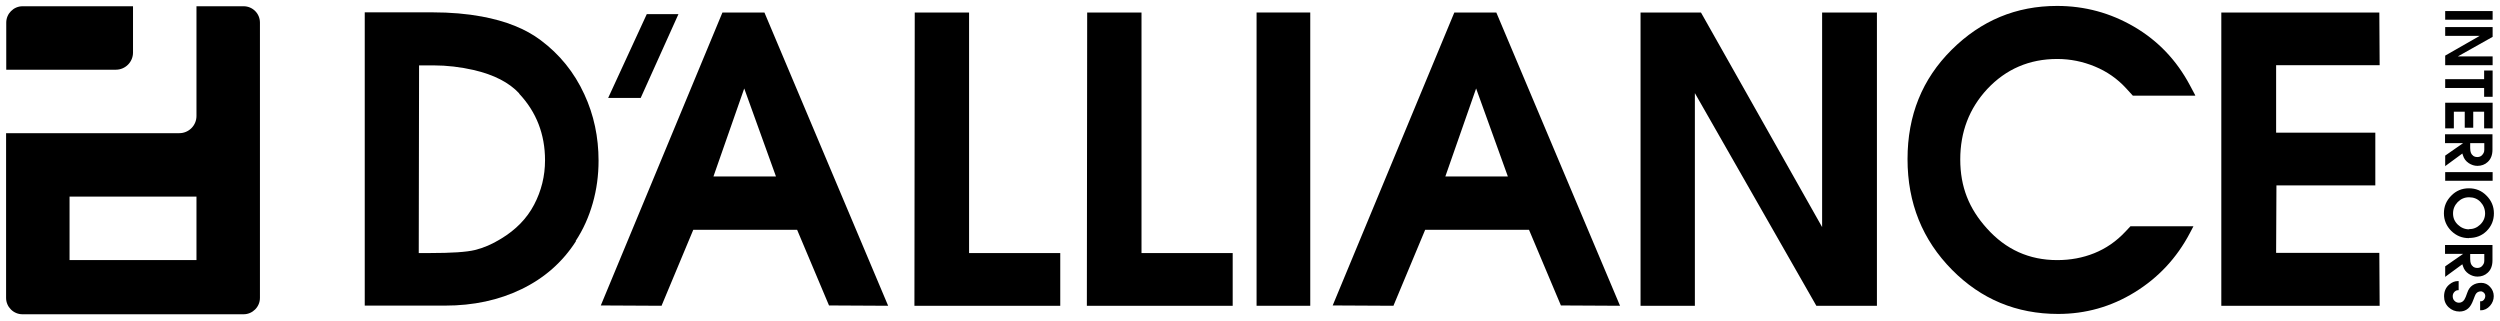 <svg width="156" height="20" viewBox="0 0 156 20" fill="none" xmlns="http://www.w3.org/2000/svg">
<path d="M8.3 0.39V3.28C8.3 3.87 7.82 4.35 7.23 4.35H0.39V1.41C0.39 0.85 0.85 0.39 1.41 0.39H8.31H8.3ZM15.2 0.39C15.76 0.39 16.22 0.84 16.22 1.41V18.59C16.22 19.15 15.76 19.61 15.2 19.61H1.4C0.84 19.61 0.38 19.15 0.38 18.59V8.31H11.19C11.78 8.31 12.26 7.83 12.26 7.24V0.39H15.2ZM12.26 12.27H4.34V16.23H12.26V12.27Z" fill="black"/>
<path d="M35.94 15.05C35.1 16.36 33.97 17.35 32.55 18.04C31.13 18.73 29.54 19.07 27.77 19.07H22.76V0.77H26.98C28.11 0.77 29.14 0.86 30.06 1.03C31.57 1.31 32.8 1.8 33.74 2.51C34.92 3.39 35.83 4.51 36.46 5.88C37.06 7.17 37.35 8.56 37.35 10.03C37.35 10.94 37.23 11.83 36.99 12.67C36.75 13.52 36.4 14.31 35.92 15.04L35.94 15.05ZM32.4 5.83C31.77 5.15 30.82 4.66 29.56 4.37C28.73 4.18 27.89 4.08 27.05 4.08H26.15L26.13 15.79H26.83C28.17 15.79 29.11 15.73 29.64 15.6C30.17 15.47 30.71 15.24 31.26 14.9C32.19 14.34 32.88 13.63 33.33 12.77C33.78 11.91 34.01 10.99 34.01 10C34.01 8.38 33.47 6.99 32.4 5.85V5.83Z" fill="black"/>
<path d="M42.34 0.87L39.98 6.11H37.95L40.36 0.88H42.34V0.87Z" fill="black"/>
<path d="M55.43 19.08L51.73 19.06L49.74 14.34H43.26L41.28 19.08L37.49 19.06L45.08 0.78H47.7L55.42 19.08H55.43ZM48.42 11.01L46.44 5.52L44.52 11.01H48.42Z" fill="black"/>
<path d="M66.15 19.08H57.06L57.08 0.78H60.47V15.79H66.16V19.08H66.15Z" fill="black"/>
<path d="M76.91 19.08H67.82L67.84 0.78H71.23V15.79H76.92V19.08H76.91Z" fill="black"/>
<path d="M81.76 19.08H78.41V0.78H81.76V19.08Z" fill="black"/>
<path d="M101.1 19.08L97.4 19.06L95.41 14.34H88.93L86.95 19.08L83.16 19.06L90.75 0.78H93.37L101.09 19.08H101.1ZM94.09 11.01L92.11 5.52L90.19 11.01H94.09Z" fill="black"/>
<path d="M117.13 19.08H113.34L105.76 5.81V19.08H102.37V0.78H106.14L113.7 14.17V0.78H117.12V19.08H117.13Z" fill="black"/>
<path d="M136.98 5.97H133.09L132.67 5.51C132.12 4.91 131.47 4.46 130.72 4.15C129.97 3.84 129.19 3.68 128.37 3.68C126.63 3.68 125.17 4.31 124 5.56C122.88 6.77 122.32 8.23 122.32 9.95C122.32 11.67 122.87 13.02 123.98 14.25C125.16 15.57 126.62 16.23 128.37 16.23C129.19 16.23 129.96 16.09 130.68 15.8C131.4 15.51 132.05 15.07 132.63 14.45L132.94 14.12H136.87L136.65 14.54C135.83 16.1 134.68 17.33 133.2 18.24C131.72 19.15 130.13 19.59 128.43 19.59C125.83 19.59 123.62 18.67 121.81 16.84C119.96 14.97 119.03 12.67 119.03 9.93C119.03 7.19 119.95 4.93 121.78 3.11C123.62 1.28 125.81 0.37 128.36 0.37C130.08 0.37 131.68 0.8 133.17 1.67C134.66 2.54 135.82 3.76 136.65 5.32L136.98 5.94V5.97Z" fill="black"/>
<path d="M148.49 19.08H138.61V0.78H148.47L148.49 4.07H142.03V8.28H148.22V11.57H142.05L142.03 15.78H148.47L148.49 19.07V19.08Z" fill="black"/>
<path d="M152.58 1.23V0.69H155.54V1.23H152.58Z" fill="black"/>
<path d="M152.58 4.08V3.47L154.73 2.24H152.58V1.69H155.54V2.3L153.37 3.52H155.54V4.07H152.58V4.08Z" fill="black"/>
<path d="M155.01 6.04V5.49H152.58V4.94H155.01V4.4H155.54V6.04H155.01Z" fill="black"/>
<path d="M152.58 8.01V6.41H155.54V8.01H155.01V6.97H154.33V7.97H153.8V6.97H153.12V8.01H152.59H152.58Z" fill="black"/>
<path d="M152.58 10.38V9.71L153.7 8.93H152.57V8.38H155.53V9.34C155.53 9.67 155.43 9.93 155.23 10.11C155.06 10.27 154.84 10.35 154.59 10.35C154.4 10.35 154.22 10.29 154.05 10.18C153.87 10.06 153.75 9.9 153.69 9.7L153.65 9.58L152.56 10.38H152.58ZM154.33 9.73C154.33 9.73 154.39 9.76 154.44 9.78C154.49 9.79 154.53 9.8 154.58 9.8C154.64 9.8 154.7 9.79 154.75 9.77C154.8 9.75 154.85 9.72 154.89 9.67C154.93 9.62 154.96 9.58 154.98 9.54C155.01 9.48 155.02 9.42 155.02 9.34V8.93H154.14V9.24C154.14 9.38 154.16 9.48 154.19 9.55C154.22 9.62 154.27 9.68 154.34 9.73H154.33Z" fill="black"/>
<path d="M152.58 11.28V10.74H155.54V11.28H152.58Z" fill="black"/>
<path d="M154.06 14.86C153.63 14.86 153.27 14.71 152.96 14.41C152.66 14.11 152.5 13.74 152.5 13.31C152.5 12.88 152.65 12.52 152.96 12.21C153.26 11.9 153.63 11.75 154.06 11.75C154.49 11.75 154.86 11.9 155.16 12.21C155.46 12.51 155.62 12.88 155.62 13.31C155.62 13.74 155.47 14.11 155.17 14.41C154.87 14.71 154.5 14.85 154.06 14.85V14.86ZM154.06 14.3C154.33 14.3 154.56 14.21 154.76 14.02C154.96 13.83 155.07 13.59 155.07 13.32C155.07 13.05 154.97 12.8 154.78 12.6C154.59 12.4 154.35 12.31 154.07 12.31C153.79 12.31 153.56 12.41 153.36 12.61C153.17 12.81 153.07 13.04 153.07 13.32C153.07 13.6 153.17 13.83 153.37 14.02C153.57 14.21 153.8 14.31 154.07 14.31L154.06 14.3Z" fill="black"/>
<path d="M152.58 17.29V16.62L153.7 15.84H152.57V15.29H155.53V16.25C155.53 16.58 155.43 16.84 155.23 17.02C155.06 17.18 154.84 17.26 154.59 17.26C154.4 17.26 154.22 17.2 154.05 17.09C153.87 16.97 153.75 16.81 153.69 16.61L153.65 16.49L152.56 17.29H152.58ZM154.33 16.65C154.33 16.65 154.39 16.68 154.44 16.7C154.49 16.71 154.53 16.72 154.58 16.72C154.64 16.72 154.7 16.71 154.75 16.69C154.8 16.67 154.85 16.64 154.89 16.59C154.93 16.54 154.96 16.5 154.98 16.46C155.01 16.4 155.02 16.34 155.02 16.26V15.85H154.14V16.16C154.14 16.3 154.16 16.4 154.19 16.47C154.22 16.54 154.27 16.6 154.34 16.65H154.33Z" fill="black"/>
<path d="M153.47 19.44C153.21 19.44 152.98 19.35 152.79 19.17C152.6 18.99 152.51 18.76 152.51 18.49C152.51 18.18 152.62 17.93 152.84 17.75C153.01 17.61 153.18 17.54 153.36 17.54H153.42V18.11H153.37C153.29 18.11 153.22 18.15 153.15 18.22C153.08 18.3 153.05 18.38 153.05 18.48C153.05 18.59 153.08 18.69 153.15 18.76C153.22 18.84 153.32 18.89 153.44 18.89C153.58 18.89 153.7 18.82 153.78 18.69C153.83 18.61 153.89 18.47 153.96 18.26C154.03 18.05 154.14 17.9 154.29 17.8C154.44 17.7 154.62 17.65 154.83 17.65C155.04 17.65 155.23 17.73 155.38 17.9C155.53 18.06 155.61 18.26 155.61 18.48C155.61 18.7 155.53 18.91 155.38 19.08C155.22 19.26 155.03 19.36 154.81 19.36H154.76V18.8H154.81C154.88 18.8 154.94 18.77 154.99 18.71C155.05 18.64 155.08 18.56 155.08 18.47C155.08 18.39 155.05 18.32 154.99 18.26C154.93 18.21 154.87 18.18 154.81 18.18C154.65 18.18 154.54 18.25 154.47 18.38C154.45 18.43 154.4 18.53 154.34 18.7C154.25 18.95 154.14 19.14 154.01 19.25C153.86 19.38 153.68 19.44 153.47 19.44Z" fill="black"/>
</svg>
